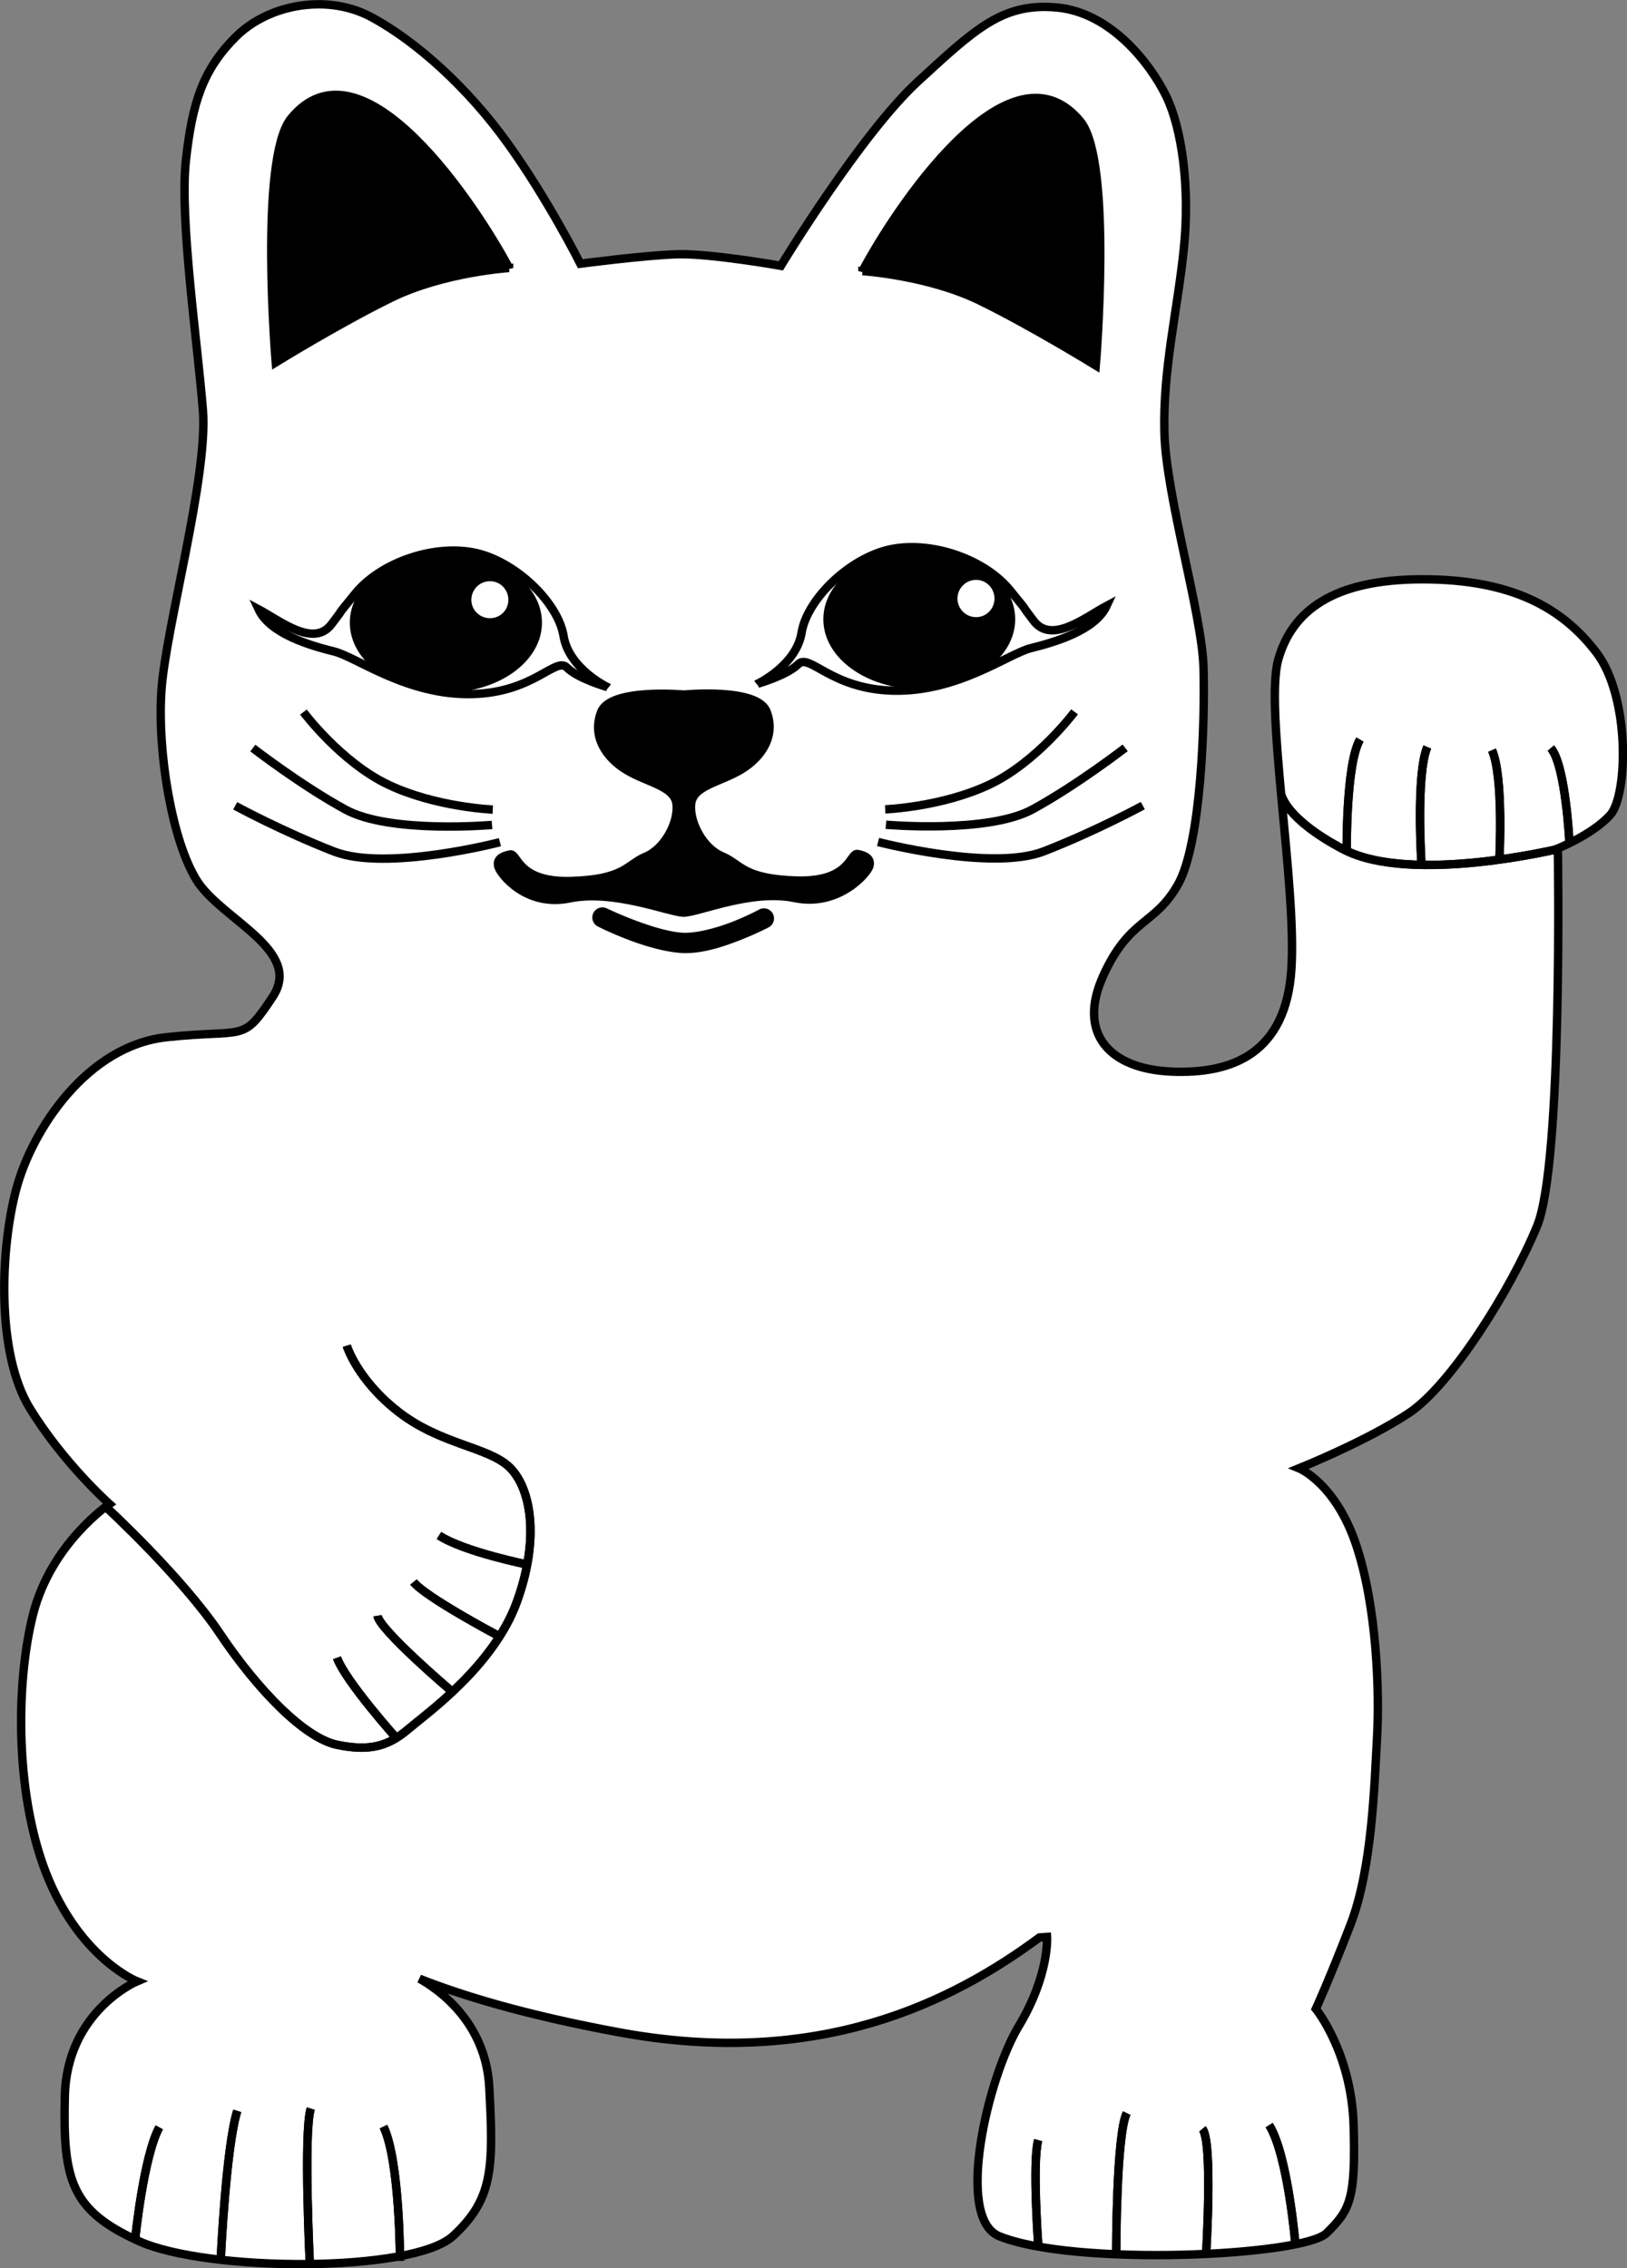 <?xml version="1.0" encoding="UTF-8" standalone="no"?>
<!-- Created with Inkscape (http://www.inkscape.org/) -->

<svg
   xmlns:dc="http://purl.org/dc/elements/1.1/"
   xmlns:cc="http://creativecommons.org/ns#"
   xmlns:rdf="http://www.w3.org/1999/02/22-rdf-syntax-ns#"
   xmlns:svg="http://www.w3.org/2000/svg"
   xmlns="http://www.w3.org/2000/svg"
   xmlns:sodipodi="http://sodipodi.sourceforge.net/DTD/sodipodi-0.dtd"
   xmlns:inkscape="http://www.inkscape.org/namespaces/inkscape"
   width="400"
   height="557.471"
   id="svg2"
   version="1.1"
   inkscape:version="0.91 r13725"
   sodipodi:docname="missing-cat.svg"
   inkscape:export-filename="/home/peter/AAA-VOC/voc-frontends/31c3/assets/img/missing-cat.png"
   inkscape:export-xdpi="199.71001"
   inkscape:export-ydpi="199.71001">
  <rect width="100%" height="100%" fill="#808080" stroke="none"/>
  <title
     id="title4051">Nackte Winkekatze / Naked Luckycat</title>
  <defs
     id="defs4" />
  <sodipodi:namedview
     id="base"
     pagecolor="#ffffff"
     bordercolor="#666666"
     borderopacity="1.0"
     inkscape:pageopacity="0.0"
     inkscape:pageshadow="2"
     inkscape:zoom="0.70000001"
     inkscape:cx="54.599877"
     inkscape:cy="-12.441478"
     inkscape:document-units="px"
     inkscape:current-layer="layer1"
     showgrid="false"
     inkscape:window-width="1920"
     inkscape:window-height="1014"
     inkscape:window-x="0"
     inkscape:window-y="27"
     inkscape:window-maximized="1"
     showguides="true"
     inkscape:guide-bbox="true"
     fit-margin-top="0"
     fit-margin-left="0"
     fit-margin-right="0"
     fit-margin-bottom="0" />
  <g
     inkscape:label="Ebene 1"
     inkscape:groupmode="layer"
     id="layer1"
     transform="translate(-268.548,-66.398)">
    <g
       id="g3959"
       style="color:#000000;display:inline;overflow:visible;visibility:visible;fill:#d87500;fill-opacity:0;fill-rule:nonzero;stroke:#000000;stroke-width:1px;stroke-linecap:butt;stroke-linejoin:miter;stroke-miterlimit:4;stroke-dasharray:none;stroke-dashoffset:0;stroke-opacity:1;marker:none;enable-background:accumulate"
       transform="matrix(2.065,0,0,2.065,-285.985,-664.379)">
      <path
         style="color:#000000;display:inline;overflow:visible;visibility:visible;fill:#ffffff;fill-opacity:1;fill-rule:nonzero;stroke:#000000;stroke-width:1px;stroke-linecap:butt;stroke-linejoin:miter;stroke-miterlimit:4;stroke-dasharray:none;stroke-dashoffset:0;stroke-opacity:1;marker:none;enable-background:accumulate"
         d="m 37.906,0.5 c -3.71,0.005 -7.397,1.429 -9.844,3.875 -3.914,3.914 -5.18,7.805 -5.938,14.75 -0.758,6.945 1.4,21.733 2.031,29.688 0.631,7.955 -4.432,25.894 -4.938,33.344 -0.505,7.45 1.283,17.922 4.188,22.594 2.904,4.672 12.724,8.319 9.062,13.875 -3.662,5.556 -3.155,3.802 -12.625,4.812 -9.47,1.01 -16.012,10.991 -17.906,18.062 -1.894,7.071 -2.416,19.559 1.625,26.125 4.041,6.566 9.469,11.375 9.469,11.375 0,0 -6.947,4.665 -9.094,13.125 -2.147,8.46 -2.134,22.217 1.906,31.688 4.041,9.47 10.469,12 10.469,12 0,0 -8.341,3.523 -8.594,13.625 -0.253,10.102 0.763,13.651 8.844,17.312 8.081,3.662 32.577,3.794 37.375,-0.625 4.798,-4.419 4.818,-8.091 4.312,-17.688 -0.415,-7.886 -6.233,-11.775 -8.312,-12.938 5.118,2.03 12.676,4.33 23.719,6.375 23.86,4.419 39.734,-3.614 50.094,-11.281 l 0.906,-0.062 c 0,0 0.286,4.554 -3.375,10.625 -3.661,6.071 -7.615,22.696 -2.375,24.969 8.93,3.676 36.22,2.406 39.031,-0.344 2.812,-2.75 3.471,-4.069 3.219,-12.781 -0.253,-8.713 -4.5,-13.906 -4.5,-13.906 0,0 1.536,-3.339 4.125,-10.031 2.589,-6.692 2.841,-16.664 3.156,-22.156 0.316,-5.493 -0.006,-15.613 -2.469,-23 -2.462,-7.387 -6.812,-9.156 -6.812,-9.156 0,0 8.012,-3.216 13.062,-6.562 5.051,-3.346 12.188,-14.768 15.281,-22.281 3.094,-7.513 2.469,-44.938 2.469,-44.938 0,0 4.167,-1.664 6.25,-4 2.083,-2.336 2.384,-14.009 -1.656,-19.312 -4.041,-5.303 -10.049,-8.719 -20.719,-8.719 -10.67,0 -15.515,3.786 -17.156,9.531 -1.641,5.745 2.194,26.711 1.562,36.812 -0.631,10.102 -7.052,12.566 -14.312,12.25 -7.26,-0.316 -11.25,-4.461 -8.094,-11.406 3.157,-6.945 6.128,-5.951 8.906,-10.875 2.778,-4.924 3.221,-19.562 3.031,-25.875 -0.189,-6.313 -4.467,-20.393 -4.656,-27.906 -0.189,-7.513 1.555,-14.52 2.312,-21.844 0.758,-7.324 -0.231,-14.399 -2.125,-18.25 -1.894,-3.851 -6.592,-9.932 -13.031,-10.5 -6.44,-0.568 -9.65,2.531 -16.469,8.781 -6.819,6.25 -16.344,21.969 -16.344,21.969 0,0 -8.461,-1.501 -12.375,-1.375 -3.914,0.126 -11.5,1.125 -11.5,1.125 0,0 -3.796,-7.558 -8.594,-14.25 C 55.702,10.433 49.647,4.998 44.344,2.094 42.355,1.005 40.132,0.497 37.906,0.5 Z"
         id="outer"
         inkscape:connector-curvature="0"
         inkscape:label="#path3768"
         transform="translate(268.543,353.899)" />
      <path
         sodipodi:nodetypes="csc"
         inkscape:connector-curvature="0"
         id="path3791"
         d="m 421.104,448.5 c 0,0 0.482,2.855 7.361,6.472 8.108,4.263 25.914,-0.115 25.914,-0.115"
         style="color:#000000;display:inline;overflow:visible;visibility:visible;fill:#d87500;fill-opacity:0;fill-rule:nonzero;stroke:#000000;stroke-width:1px;stroke-linecap:butt;stroke-linejoin:miter;stroke-miterlimit:4;stroke-dasharray:none;stroke-dashoffset:0;stroke-opacity:1;marker:none;enable-background:accumulate" />
      <path
         inkscape:connector-curvature="0"
         id="path3793"
         d="m 428.873,455.425 c 0,0 -0.126,-10.607 1.578,-13.511"
         style="color:#000000;display:inline;overflow:visible;visibility:visible;fill:#d87500;fill-opacity:0;fill-rule:nonzero;stroke:#000000;stroke-width:1px;stroke-linecap:butt;stroke-linejoin:miter;stroke-miterlimit:4;stroke-dasharray:none;stroke-dashoffset:0;stroke-opacity:1;marker:none;enable-background:accumulate" />
      <path
         inkscape:connector-curvature="0"
         id="path3795"
         d="m 437.775,456.751 c 0,0 -0.694,-10.67 0.694,-13.953"
         style="color:#000000;display:inline;overflow:visible;visibility:visible;fill:#d87500;fill-opacity:0;fill-rule:nonzero;stroke:#000000;stroke-width:1px;stroke-linecap:butt;stroke-linejoin:miter;stroke-miterlimit:4;stroke-dasharray:none;stroke-dashoffset:0;stroke-opacity:1;marker:none;enable-background:accumulate" />
      <path
         inkscape:connector-curvature="0"
         id="path3797"
         d="m 447.056,455.993 c 0,0 0.505,-9.66 -0.884,-12.816"
         style="color:#000000;display:inline;overflow:visible;visibility:visible;fill:#d87500;fill-opacity:0;fill-rule:nonzero;stroke:#000000;stroke-width:1px;stroke-linecap:butt;stroke-linejoin:miter;stroke-miterlimit:4;stroke-dasharray:none;stroke-dashoffset:0;stroke-opacity:1;marker:none;enable-background:accumulate" />
      <path
         inkscape:connector-curvature="0"
         id="path3799"
         d="m 455.389,454.162 c 0,0 -0.442,-9.155 -2.21,-11.238"
         style="color:#000000;display:inline;overflow:visible;visibility:visible;fill:#d87500;fill-opacity:0;fill-rule:nonzero;stroke:#000000;stroke-width:1px;stroke-linecap:butt;stroke-linejoin:miter;stroke-miterlimit:4;stroke-dasharray:none;stroke-dashoffset:0;stroke-opacity:1;marker:none;enable-background:accumulate" />
      <path
         inkscape:connector-curvature="0"
         id="path3801"
         d="m 281.25,533.344 c 0,0 8.929,8.214 13.482,15 4.554,6.786 10.089,12.411 13.929,13.214 3.839,0.804 6.071,0.179 8.393,-1.786 2.321,-1.964 10.268,-7.589 13.036,-15.268 2.768,-7.679 1.607,-13.571 -0.893,-15.982 -2.5,-2.411 -8.125,-2.679 -13.125,-6.518 -5,-3.839 -6.25,-7.946 -6.25,-7.946"
         style="color:#000000;display:inline;overflow:visible;visibility:visible;fill:#d87500;fill-opacity:0;fill-rule:nonzero;stroke:#000000;stroke-width:1px;stroke-linecap:butt;stroke-linejoin:miter;stroke-miterlimit:4;stroke-dasharray:none;stroke-dashoffset:0;stroke-opacity:1;marker:none;enable-background:accumulate" />
      <path
         inkscape:connector-curvature="0"
         id="path3803"
         d="m 331.429,540.13 c 0,0 -7.589,-1.518 -10.625,-3.482"
         style="color:#000000;display:inline;overflow:visible;visibility:visible;fill:#d87500;fill-opacity:0;fill-rule:nonzero;stroke:#000000;stroke-width:1px;stroke-linecap:butt;stroke-linejoin:miter;stroke-miterlimit:4;stroke-dasharray:none;stroke-dashoffset:0;stroke-opacity:1;marker:none;enable-background:accumulate" />
      <path
         inkscape:connector-curvature="0"
         id="path3805"
         d="m 327.589,548.434 c 0,0 -8.393,-4.464 -9.821,-6.25"
         style="color:#000000;display:inline;overflow:visible;visibility:visible;fill:#d87500;fill-opacity:0;fill-rule:nonzero;stroke:#000000;stroke-width:1px;stroke-linecap:butt;stroke-linejoin:miter;stroke-miterlimit:4;stroke-dasharray:none;stroke-dashoffset:0;stroke-opacity:1;marker:none;enable-background:accumulate" />
      <path
         inkscape:connector-curvature="0"
         id="path3807"
         d="m 322.143,555.041 c 0,0 -8.393,-7.143 -8.661,-8.839"
         style="color:#000000;display:inline;overflow:visible;visibility:visible;fill:#d87500;fill-opacity:0;fill-rule:nonzero;stroke:#000000;stroke-width:1px;stroke-linecap:butt;stroke-linejoin:miter;stroke-miterlimit:4;stroke-dasharray:none;stroke-dashoffset:0;stroke-opacity:1;marker:none;enable-background:accumulate" />
      <path
         inkscape:connector-curvature="0"
         id="path3809"
         d="m 315.804,560.844 c 0,0 -6.161,-6.875 -7.143,-9.643"
         style="color:#000000;display:inline;overflow:visible;visibility:visible;fill:#d87500;fill-opacity:0;fill-rule:nonzero;stroke:#000000;stroke-width:1px;stroke-linecap:butt;stroke-linejoin:miter;stroke-miterlimit:4;stroke-dasharray:none;stroke-dashoffset:0;stroke-opacity:1;marker:none;enable-background:accumulate" />
      <path
         inkscape:connector-curvature="0"
         id="path3921"
         d="m 422.768,621.023 c 0,0 -0.893,-10.625 -3.125,-14.196"
         style="color:#000000;display:inline;overflow:visible;visibility:visible;fill:#d87500;fill-opacity:0;fill-rule:nonzero;stroke:#000000;stroke-width:1px;stroke-linecap:butt;stroke-linejoin:miter;stroke-miterlimit:4;stroke-dasharray:none;stroke-dashoffset:0;stroke-opacity:1;marker:none;enable-background:accumulate" />
      <path
         inkscape:connector-curvature="0"
         id="path3923"
         d="m 412.143,622.005 c 0,0 0.804,-13.214 -0.446,-14.732"
         style="color:#000000;display:inline;overflow:visible;visibility:visible;fill:#d87500;fill-opacity:0;fill-rule:nonzero;stroke:#000000;stroke-width:1px;stroke-linecap:butt;stroke-linejoin:miter;stroke-miterlimit:4;stroke-dasharray:none;stroke-dashoffset:0;stroke-opacity:1;marker:none;enable-background:accumulate" />
      <path
         inkscape:connector-curvature="0"
         id="path3925"
         d="m 401.429,621.916 c 0,0 0,-13.929 1.25,-16.518"
         style="color:#000000;display:inline;overflow:visible;visibility:visible;fill:#d87500;fill-opacity:0;fill-rule:nonzero;stroke:#000000;stroke-width:1px;stroke-linecap:butt;stroke-linejoin:miter;stroke-miterlimit:4;stroke-dasharray:none;stroke-dashoffset:0;stroke-opacity:1;marker:none;enable-background:accumulate" />
      <path
         inkscape:connector-curvature="0"
         id="path3927"
         d="m 392.143,621.023 c 0,0 -0.714,-9.821 0,-12.411"
         style="color:#000000;display:inline;overflow:visible;visibility:visible;fill:#d87500;fill-opacity:0;fill-rule:nonzero;stroke:#000000;stroke-width:1px;stroke-linecap:butt;stroke-linejoin:miter;stroke-miterlimit:4;stroke-dasharray:none;stroke-dashoffset:0;stroke-opacity:1;marker:none;enable-background:accumulate" />
      <path
         inkscape:connector-curvature="0"
         id="path3929"
         d="m 316.161,622.987 c 0,0 0,-11.875 -1.964,-15.982"
         style="color:#000000;display:inline;overflow:visible;visibility:visible;fill:#d87500;fill-opacity:0;fill-rule:nonzero;stroke:#000000;stroke-width:1px;stroke-linecap:butt;stroke-linejoin:miter;stroke-miterlimit:4;stroke-dasharray:none;stroke-dashoffset:0;stroke-opacity:1;marker:none;enable-background:accumulate" />
      <path
         inkscape:connector-curvature="0"
         id="path3931"
         d="m 305.446,623.791 c 0,0 -0.804,-16.071 0.089,-18.929"
         style="color:#000000;display:inline;overflow:visible;visibility:visible;fill:#d87500;fill-opacity:0;fill-rule:nonzero;stroke:#000000;stroke-width:1px;stroke-linecap:butt;stroke-linejoin:miter;stroke-miterlimit:4;stroke-dasharray:none;stroke-dashoffset:0;stroke-opacity:1;marker:none;enable-background:accumulate" />
      <path
         inkscape:connector-curvature="0"
         id="path3933"
         d="m 294.821,622.719 c 0,0 0.625,-13.304 1.964,-17.589"
         style="color:#000000;display:inline;overflow:visible;visibility:visible;fill:#d87500;fill-opacity:0;fill-rule:nonzero;stroke:#000000;stroke-width:1px;stroke-linecap:butt;stroke-linejoin:miter;stroke-miterlimit:4;stroke-dasharray:none;stroke-dashoffset:0;stroke-opacity:1;marker:none;enable-background:accumulate" />
      <path
         inkscape:connector-curvature="0"
         id="path3935"
         d="m 284.643,620.309 c 0,0 0.982,-9.732 2.857,-13.214"
         style="color:#000000;display:inline;overflow:visible;visibility:visible;fill:#d87500;fill-opacity:0;fill-rule:nonzero;stroke:#000000;stroke-width:1px;stroke-linecap:butt;stroke-linejoin:miter;stroke-miterlimit:4;stroke-dasharray:none;stroke-dashoffset:0;stroke-opacity:1;marker:none;enable-background:accumulate" />
    </g>
    <path
       style="fill:#000000;fill-opacity:1;stroke:#000000;stroke-width:2.065px;stroke-linecap:butt;stroke-linejoin:miter;stroke-opacity:1"
       d="m 480.582,133.029 c 0,0 16.166,1.043 28.942,7.301 12.776,6.258 28.42,15.905 28.42,15.905 0,0 4.172,-49.67 -3.65,-59.839 -17.619,-21.78 -46.249,22.475 -53.712,36.634 z"
       id="path3813"
       inkscape:connector-curvature="0"
       sodipodi:nodetypes="csccc" />
    <path
       style="fill:#000000;fill-opacity:1;stroke:#000000;stroke-width:2.065px;stroke-linecap:butt;stroke-linejoin:miter;stroke-opacity:1"
       d="m 393.705,132.267 c 0,0 -16.166,1.043 -28.942,7.301 -12.776,6.258 -28.42,15.905 -28.42,15.905 0,0 -4.172,-49.67 3.65,-59.839 17.619,-21.78 46.249,22.475 53.712,36.634 z"
       id="path3813-5"
       inkscape:connector-curvature="0"
       sodipodi:nodetypes="csccc" />
    <g
       id="g3896"
       transform="matrix(2.065,0,0,2.065,-285.985,-664.379)">
      <path
         sodipodi:nodetypes="csssscsssc"
         inkscape:connector-curvature="0"
         id="path3833"
         d="m 358.75,435.264 c 0,0 4.588,-2.178 5.223,-6.071 0.67,-4.107 5.982,-9.152 10.938,-10 4.955,-0.848 10.982,1.384 13.884,4.955 2.902,3.571 0.569,0.682 2.813,3.638 2.142,2.821 6.127,-0.427 8.683,-1.786 -1.378,2.982 -6.346,4.363 -9.025,5.033 -2.679,0.67 -8.721,5.28 -16.489,5.056 -7.316,-0.21 -9.866,-4.487 -11.205,-3.147 -1.339,1.339 -4.821,2.321 -4.821,2.321 z"
         style="fill:none;stroke:#000000;stroke-width:1px;stroke-linecap:butt;stroke-linejoin:miter;stroke-opacity:1" />
      <path
         id="path3841"
         d="m 378,419.25 c -6.311,0 -11.438,3.741 -11.438,8.344 0,4.603 5.126,8.312 11.438,8.312 6.311,0 11.406,-3.71 11.406,-8.312 0,-4.603 -5.095,-8.344 -11.406,-8.344 z m 6.75,3.656 c 1.22,0 2.188,0.998 2.188,2.219 0,1.22 -0.967,2.219 -2.188,2.219 -1.22,0 -2.219,-0.998 -2.219,-2.219 0,-1.22 0.998,-2.219 2.219,-2.219 z"
         style="fill:#000000;fill-opacity:1;fill-rule:nonzero;stroke:none"
         inkscape:connector-curvature="0" />
    </g>
    <g
       id="g3917"
       transform="matrix(2.065,0,0,2.065,-285.985,-664.379)">
      <path
         sodipodi:nodetypes="csssscsssc"
         inkscape:connector-curvature="0"
         id="path3833-0"
         d="m 340.862,435.67 c 0,0 -4.588,-2.178 -5.223,-6.071 -0.67,-4.107 -5.982,-9.152 -10.938,-10 -4.955,-0.848 -10.982,1.384 -13.884,4.955 -2.902,3.571 -0.569,0.682 -2.813,3.638 -2.142,2.821 -6.127,-0.427 -8.683,-1.786 1.378,2.982 6.346,4.363 9.025,5.033 2.679,0.67 8.721,5.28 16.489,5.056 7.316,-0.21 9.866,-4.487 11.205,-3.147 1.339,1.339 4.821,2.321 4.821,2.321 z"
         style="fill:none;stroke:#000000;stroke-width:1px;stroke-linecap:butt;stroke-linejoin:miter;stroke-opacity:1" />
      <path
         id="path3841-2"
         d="m 321.625,419.656 c -6.311,0 -11.438,3.741 -11.438,8.344 0,4.603 5.126,8.312 11.438,8.312 6.311,0 11.438,-3.71 11.438,-8.312 0,-4.603 -5.126,-8.344 -11.438,-8.344 z m 5.25,3.406 c 1.22,0 2.188,0.998 2.188,2.219 0,1.22 -0.967,2.188 -2.188,2.188 -1.22,0 -2.219,-0.967 -2.219,-2.188 0,-1.22 0.998,-2.219 2.219,-2.219 z"
         style="fill:#000000;fill-opacity:1;fill-rule:nonzero;stroke:none"
         inkscape:connector-curvature="0" />
    </g>
    <path
       style="fill:#000000;fill-opacity:1;stroke:#000000;stroke-width:2.065px;stroke-linecap:butt;stroke-linejoin:miter;stroke-opacity:1"
       d="m 408.607,287.205 c -10.69,2.216 -17.013,-5.964 -17.535,-7.79 -0.521,-1.825 0.913,-2.607 2.868,-2.998 1.956,-0.391 1.695,6.91 14.992,6.518 13.298,-0.391 13.689,-4.041 18.382,-5.997 4.693,-1.956 8.083,-8.474 7.561,-12.906 -0.521,-4.433 -7.04,-5.215 -12.255,-8.344 -5.215,-3.129 -8.604,-8.474 -6.258,-14.341 2.347,-5.867 20.311,-4.229 20.311,-4.229 0,0 17.964,-1.752 20.31,4.115 2.347,5.867 -1.043,11.212 -6.258,14.341 -5.215,3.129 -11.733,3.911 -12.255,8.344 -0.521,4.433 2.868,10.951 7.561,12.906 4.693,1.956 5.084,5.606 18.382,5.997 13.298,0.391 13.037,-6.91 14.992,-6.518 1.956,0.391 3.39,1.173 2.868,2.998 -0.521,1.825 -7.659,10.038 -18.349,7.822 -10.69,-2.216 -23.629,3.553 -27.399,3.593 -3.77,-0.22 -17.231,-5.728 -27.921,-3.512 z"
       id="path3983-6"
       inkscape:connector-curvature="0"
       sodipodi:nodetypes="sssssssscsssssssscs" />
    <path
       style="color:#000000;font-style:normal;font-variant:normal;font-weight:normal;font-stretch:normal;font-size:medium;line-height:normal;font-family:Sans;-inkscape-font-specification:Sans;text-indent:0;text-align:start;text-decoration:none;text-decoration-line:none;letter-spacing:normal;word-spacing:normal;text-transform:none;direction:ltr;block-progression:tb;writing-mode:lr-tb;baseline-shift:baseline;text-anchor:start;display:inline;overflow:visible;visibility:visible;fill:#000000;fill-opacity:1;stroke:none;stroke-width:2.4;marker:none;enable-background:accumulate"
       d="m 416.544,289.426 a 2.478,2.478 0 0 0 -0.968,4.711 c 0,0 10.934,5.634 19.939,6.453 4.848,0.441 10.15,-1.254 14.455,-2.904 4.304,-1.65 7.55,-3.356 7.55,-3.356 a 2.482,2.482 0 1 0 -2.323,-4.388 c 0,0 -2.977,1.632 -6.969,3.162 -3.992,1.53 -8.996,2.813 -12.261,2.517 -7.219,-0.656 -18.197,-5.937 -18.197,-5.937 a 2.478,2.478 0 0 0 -1.226,-0.258 z"
       id="path4003"
       inkscape:connector-curvature="0" />
    <g
       id="g4017"
       transform="matrix(2.065,0,0,2.065,-285.985,-664.379)">
      <path
         inkscape:connector-curvature="0"
         id="path4009"
         d="m 373.929,450.219 c 0,0 6.741,-0.268 12.411,-2.946 5.67,-2.679 10.134,-8.661 10.134,-8.661"
         style="fill:none;stroke:#000000;stroke-width:1px;stroke-linecap:butt;stroke-linejoin:miter;stroke-opacity:1" />
      <path
         inkscape:connector-curvature="0"
         id="path4011"
         d="m 374.018,452.05 c 0,0 12.143,1.071 17.455,-1.83 5.312,-2.902 11.027,-7.321 11.027,-7.321"
         style="fill:none;stroke:#000000;stroke-width:1px;stroke-linecap:butt;stroke-linejoin:miter;stroke-opacity:1" />
      <path
         inkscape:connector-curvature="0"
         id="path4015"
         d="m 373.08,454.103 c 0,0 13.527,3.527 19.732,1.116 6.205,-2.411 11.786,-5.446 11.786,-5.446"
         style="fill:none;stroke:#000000;stroke-width:1px;stroke-linecap:butt;stroke-linejoin:miter;stroke-opacity:1" />
    </g>
    <g
       transform="matrix(-2.065,0,0,2.065,1161.864,-664.327)"
       id="g4017-1">
      <path
         inkscape:connector-curvature="0"
         id="path4009-1"
         d="m 373.929,450.219 c 0,0 6.741,-0.268 12.411,-2.946 5.67,-2.679 10.134,-8.661 10.134,-8.661"
         style="fill:none;stroke:#000000;stroke-width:1px;stroke-linecap:butt;stroke-linejoin:miter;stroke-opacity:1" />
      <path
         inkscape:connector-curvature="0"
         id="path4011-5"
         d="m 374.018,452.05 c 0,0 12.143,1.071 17.455,-1.83 5.312,-2.902 11.027,-7.321 11.027,-7.321"
         style="fill:none;stroke:#000000;stroke-width:1px;stroke-linecap:butt;stroke-linejoin:miter;stroke-opacity:1" />
      <path
         inkscape:connector-curvature="0"
         id="path4015-9"
         d="m 373.08,454.103 c 0,0 13.527,3.527 19.732,1.116 6.205,-2.411 11.786,-5.446 11.786,-5.446"
         style="fill:none;stroke:#000000;stroke-width:1px;stroke-linecap:butt;stroke-linejoin:miter;stroke-opacity:1" />
    </g>
    <g
       style="color:#000000;display:inline;overflow:visible;visibility:visible;fill:#d87500;fill-opacity:0;fill-rule:nonzero;stroke:#000000;stroke-width:1px;stroke-linecap:butt;stroke-linejoin:miter;stroke-miterlimit:4;stroke-dasharray:none;stroke-dashoffset:0;stroke-opacity:1;marker:none;enable-background:accumulate"
       id="g4295"
       transform="matrix(2.065,0,0,2.065,-285.985,-664.379)">
      <path
         style="color:#000000;display:inline;overflow:visible;visibility:visible;fill:#d87500;fill-opacity:0;fill-rule:nonzero;stroke:#000000;stroke-width:1px;stroke-linecap:butt;stroke-linejoin:miter;stroke-miterlimit:4;stroke-dasharray:none;stroke-dashoffset:0;stroke-opacity:1;marker:none;enable-background:accumulate"
         d="m 421.104,448.5 c 0,0 0.482,2.855 7.361,6.472 8.108,4.263 25.914,-0.115 25.914,-0.115"
         id="path4299"
         inkscape:connector-curvature="0"
         sodipodi:nodetypes="csc" />
      <path
         style="color:#000000;display:inline;overflow:visible;visibility:visible;fill:#d87500;fill-opacity:0;fill-rule:nonzero;stroke:#000000;stroke-width:1px;stroke-linecap:butt;stroke-linejoin:miter;stroke-miterlimit:4;stroke-dasharray:none;stroke-dashoffset:0;stroke-opacity:1;marker:none;enable-background:accumulate"
         d="m 428.873,455.425 c 0,0 -0.126,-10.607 1.578,-13.511"
         id="path4301"
         inkscape:connector-curvature="0" />
      <path
         style="color:#000000;display:inline;overflow:visible;visibility:visible;fill:#d87500;fill-opacity:0;fill-rule:nonzero;stroke:#000000;stroke-width:1px;stroke-linecap:butt;stroke-linejoin:miter;stroke-miterlimit:4;stroke-dasharray:none;stroke-dashoffset:0;stroke-opacity:1;marker:none;enable-background:accumulate"
         d="m 437.775,456.751 c 0,0 -0.694,-10.67 0.694,-13.953"
         id="path4303"
         inkscape:connector-curvature="0" />
      <path
         style="color:#000000;display:inline;overflow:visible;visibility:visible;fill:#d87500;fill-opacity:0;fill-rule:nonzero;stroke:#000000;stroke-width:1px;stroke-linecap:butt;stroke-linejoin:miter;stroke-miterlimit:4;stroke-dasharray:none;stroke-dashoffset:0;stroke-opacity:1;marker:none;enable-background:accumulate"
         d="m 447.056,455.993 c 0,0 0.505,-9.66 -0.884,-12.816"
         id="path4305"
         inkscape:connector-curvature="0" />
      <path
         style="color:#000000;display:inline;overflow:visible;visibility:visible;fill:#d87500;fill-opacity:0;fill-rule:nonzero;stroke:#000000;stroke-width:1px;stroke-linecap:butt;stroke-linejoin:miter;stroke-miterlimit:4;stroke-dasharray:none;stroke-dashoffset:0;stroke-opacity:1;marker:none;enable-background:accumulate"
         d="m 455.389,454.162 c 0,0 -0.442,-9.155 -2.21,-11.238"
         id="path4307"
         inkscape:connector-curvature="0" />
      <path
         style="color:#000000;display:inline;overflow:visible;visibility:visible;fill:#d87500;fill-opacity:0;fill-rule:nonzero;stroke:#000000;stroke-width:1px;stroke-linecap:butt;stroke-linejoin:miter;stroke-miterlimit:4;stroke-dasharray:none;stroke-dashoffset:0;stroke-opacity:1;marker:none;enable-background:accumulate"
         d="m 281.25,533.344 c 0,0 8.929,8.214 13.482,15 4.554,6.786 10.089,12.411 13.929,13.214 3.839,0.804 6.071,0.179 8.393,-1.786 2.321,-1.964 10.268,-7.589 13.036,-15.268 2.768,-7.679 1.607,-13.571 -0.893,-15.982 -2.5,-2.411 -8.125,-2.679 -13.125,-6.518 -5,-3.839 -6.25,-7.946 -6.25,-7.946"
         id="path4309"
         inkscape:connector-curvature="0" />
      <path
         style="color:#000000;display:inline;overflow:visible;visibility:visible;fill:#d87500;fill-opacity:0;fill-rule:nonzero;stroke:#000000;stroke-width:1px;stroke-linecap:butt;stroke-linejoin:miter;stroke-miterlimit:4;stroke-dasharray:none;stroke-dashoffset:0;stroke-opacity:1;marker:none;enable-background:accumulate"
         d="m 331.429,540.13 c 0,0 -7.589,-1.518 -10.625,-3.482"
         id="path4311"
         inkscape:connector-curvature="0" />
      <path
         style="color:#000000;display:inline;overflow:visible;visibility:visible;fill:#d87500;fill-opacity:0;fill-rule:nonzero;stroke:#000000;stroke-width:1px;stroke-linecap:butt;stroke-linejoin:miter;stroke-miterlimit:4;stroke-dasharray:none;stroke-dashoffset:0;stroke-opacity:1;marker:none;enable-background:accumulate"
         d="m 327.589,548.434 c 0,0 -8.393,-4.464 -9.821,-6.25"
         id="path4313"
         inkscape:connector-curvature="0" />
      <path
         style="color:#000000;display:inline;overflow:visible;visibility:visible;fill:#d87500;fill-opacity:0;fill-rule:nonzero;stroke:#000000;stroke-width:1px;stroke-linecap:butt;stroke-linejoin:miter;stroke-miterlimit:4;stroke-dasharray:none;stroke-dashoffset:0;stroke-opacity:1;marker:none;enable-background:accumulate"
         d="m 322.143,555.041 c 0,0 -8.393,-7.143 -8.661,-8.839"
         id="path4315"
         inkscape:connector-curvature="0" />
      <path
         style="color:#000000;display:inline;overflow:visible;visibility:visible;fill:#d87500;fill-opacity:0;fill-rule:nonzero;stroke:#000000;stroke-width:1px;stroke-linecap:butt;stroke-linejoin:miter;stroke-miterlimit:4;stroke-dasharray:none;stroke-dashoffset:0;stroke-opacity:1;marker:none;enable-background:accumulate"
         d="m 315.804,560.844 c 0,0 -6.161,-6.875 -7.143,-9.643"
         id="path4317"
         inkscape:connector-curvature="0" />
      <path
         style="color:#000000;display:inline;overflow:visible;visibility:visible;fill:#d87500;fill-opacity:0;fill-rule:nonzero;stroke:#000000;stroke-width:1px;stroke-linecap:butt;stroke-linejoin:miter;stroke-miterlimit:4;stroke-dasharray:none;stroke-dashoffset:0;stroke-opacity:1;marker:none;enable-background:accumulate"
         d="m 422.768,621.023 c 0,0 -0.893,-10.625 -3.125,-14.196"
         id="path4319"
         inkscape:connector-curvature="0" />
      <path
         style="color:#000000;display:inline;overflow:visible;visibility:visible;fill:#d87500;fill-opacity:0;fill-rule:nonzero;stroke:#000000;stroke-width:1px;stroke-linecap:butt;stroke-linejoin:miter;stroke-miterlimit:4;stroke-dasharray:none;stroke-dashoffset:0;stroke-opacity:1;marker:none;enable-background:accumulate"
         d="m 412.143,622.005 c 0,0 0.804,-13.214 -0.446,-14.732"
         id="path4321"
         inkscape:connector-curvature="0" />
      <path
         style="color:#000000;display:inline;overflow:visible;visibility:visible;fill:#d87500;fill-opacity:0;fill-rule:nonzero;stroke:#000000;stroke-width:1px;stroke-linecap:butt;stroke-linejoin:miter;stroke-miterlimit:4;stroke-dasharray:none;stroke-dashoffset:0;stroke-opacity:1;marker:none;enable-background:accumulate"
         d="m 401.429,621.916 c 0,0 0,-13.929 1.25,-16.518"
         id="path4323"
         inkscape:connector-curvature="0" />
      <path
         style="color:#000000;display:inline;overflow:visible;visibility:visible;fill:#d87500;fill-opacity:0;fill-rule:nonzero;stroke:#000000;stroke-width:1px;stroke-linecap:butt;stroke-linejoin:miter;stroke-miterlimit:4;stroke-dasharray:none;stroke-dashoffset:0;stroke-opacity:1;marker:none;enable-background:accumulate"
         d="m 392.143,621.023 c 0,0 -0.714,-9.821 0,-12.411"
         id="path4325"
         inkscape:connector-curvature="0" />
      <path
         style="color:#000000;display:inline;overflow:visible;visibility:visible;fill:#d87500;fill-opacity:0;fill-rule:nonzero;stroke:#000000;stroke-width:1px;stroke-linecap:butt;stroke-linejoin:miter;stroke-miterlimit:4;stroke-dasharray:none;stroke-dashoffset:0;stroke-opacity:1;marker:none;enable-background:accumulate"
         d="m 316.161,622.987 c 0,0 0,-11.875 -1.964,-15.982"
         id="path4327"
         inkscape:connector-curvature="0" />
      <path
         style="color:#000000;display:inline;overflow:visible;visibility:visible;fill:#d87500;fill-opacity:0;fill-rule:nonzero;stroke:#000000;stroke-width:1px;stroke-linecap:butt;stroke-linejoin:miter;stroke-miterlimit:4;stroke-dasharray:none;stroke-dashoffset:0;stroke-opacity:1;marker:none;enable-background:accumulate"
         d="m 305.446,623.791 c 0,0 -0.804,-16.071 0.089,-18.929"
         id="path4329"
         inkscape:connector-curvature="0" />
      <path
         style="color:#000000;display:inline;overflow:visible;visibility:visible;fill:#d87500;fill-opacity:0;fill-rule:nonzero;stroke:#000000;stroke-width:1px;stroke-linecap:butt;stroke-linejoin:miter;stroke-miterlimit:4;stroke-dasharray:none;stroke-dashoffset:0;stroke-opacity:1;marker:none;enable-background:accumulate"
         d="m 294.821,622.719 c 0,0 0.625,-13.304 1.964,-17.589"
         id="path4331"
         inkscape:connector-curvature="0" />
      <path
         style="color:#000000;display:inline;overflow:visible;visibility:visible;fill:#d87500;fill-opacity:0;fill-rule:nonzero;stroke:#000000;stroke-width:1px;stroke-linecap:butt;stroke-linejoin:miter;stroke-miterlimit:4;stroke-dasharray:none;stroke-dashoffset:0;stroke-opacity:1;marker:none;enable-background:accumulate"
         d="m 284.643,620.309 c 0,0 0.982,-9.732 2.857,-13.214"
         id="path4333"
         inkscape:connector-curvature="0" />
    </g>
  </g>
</svg>
